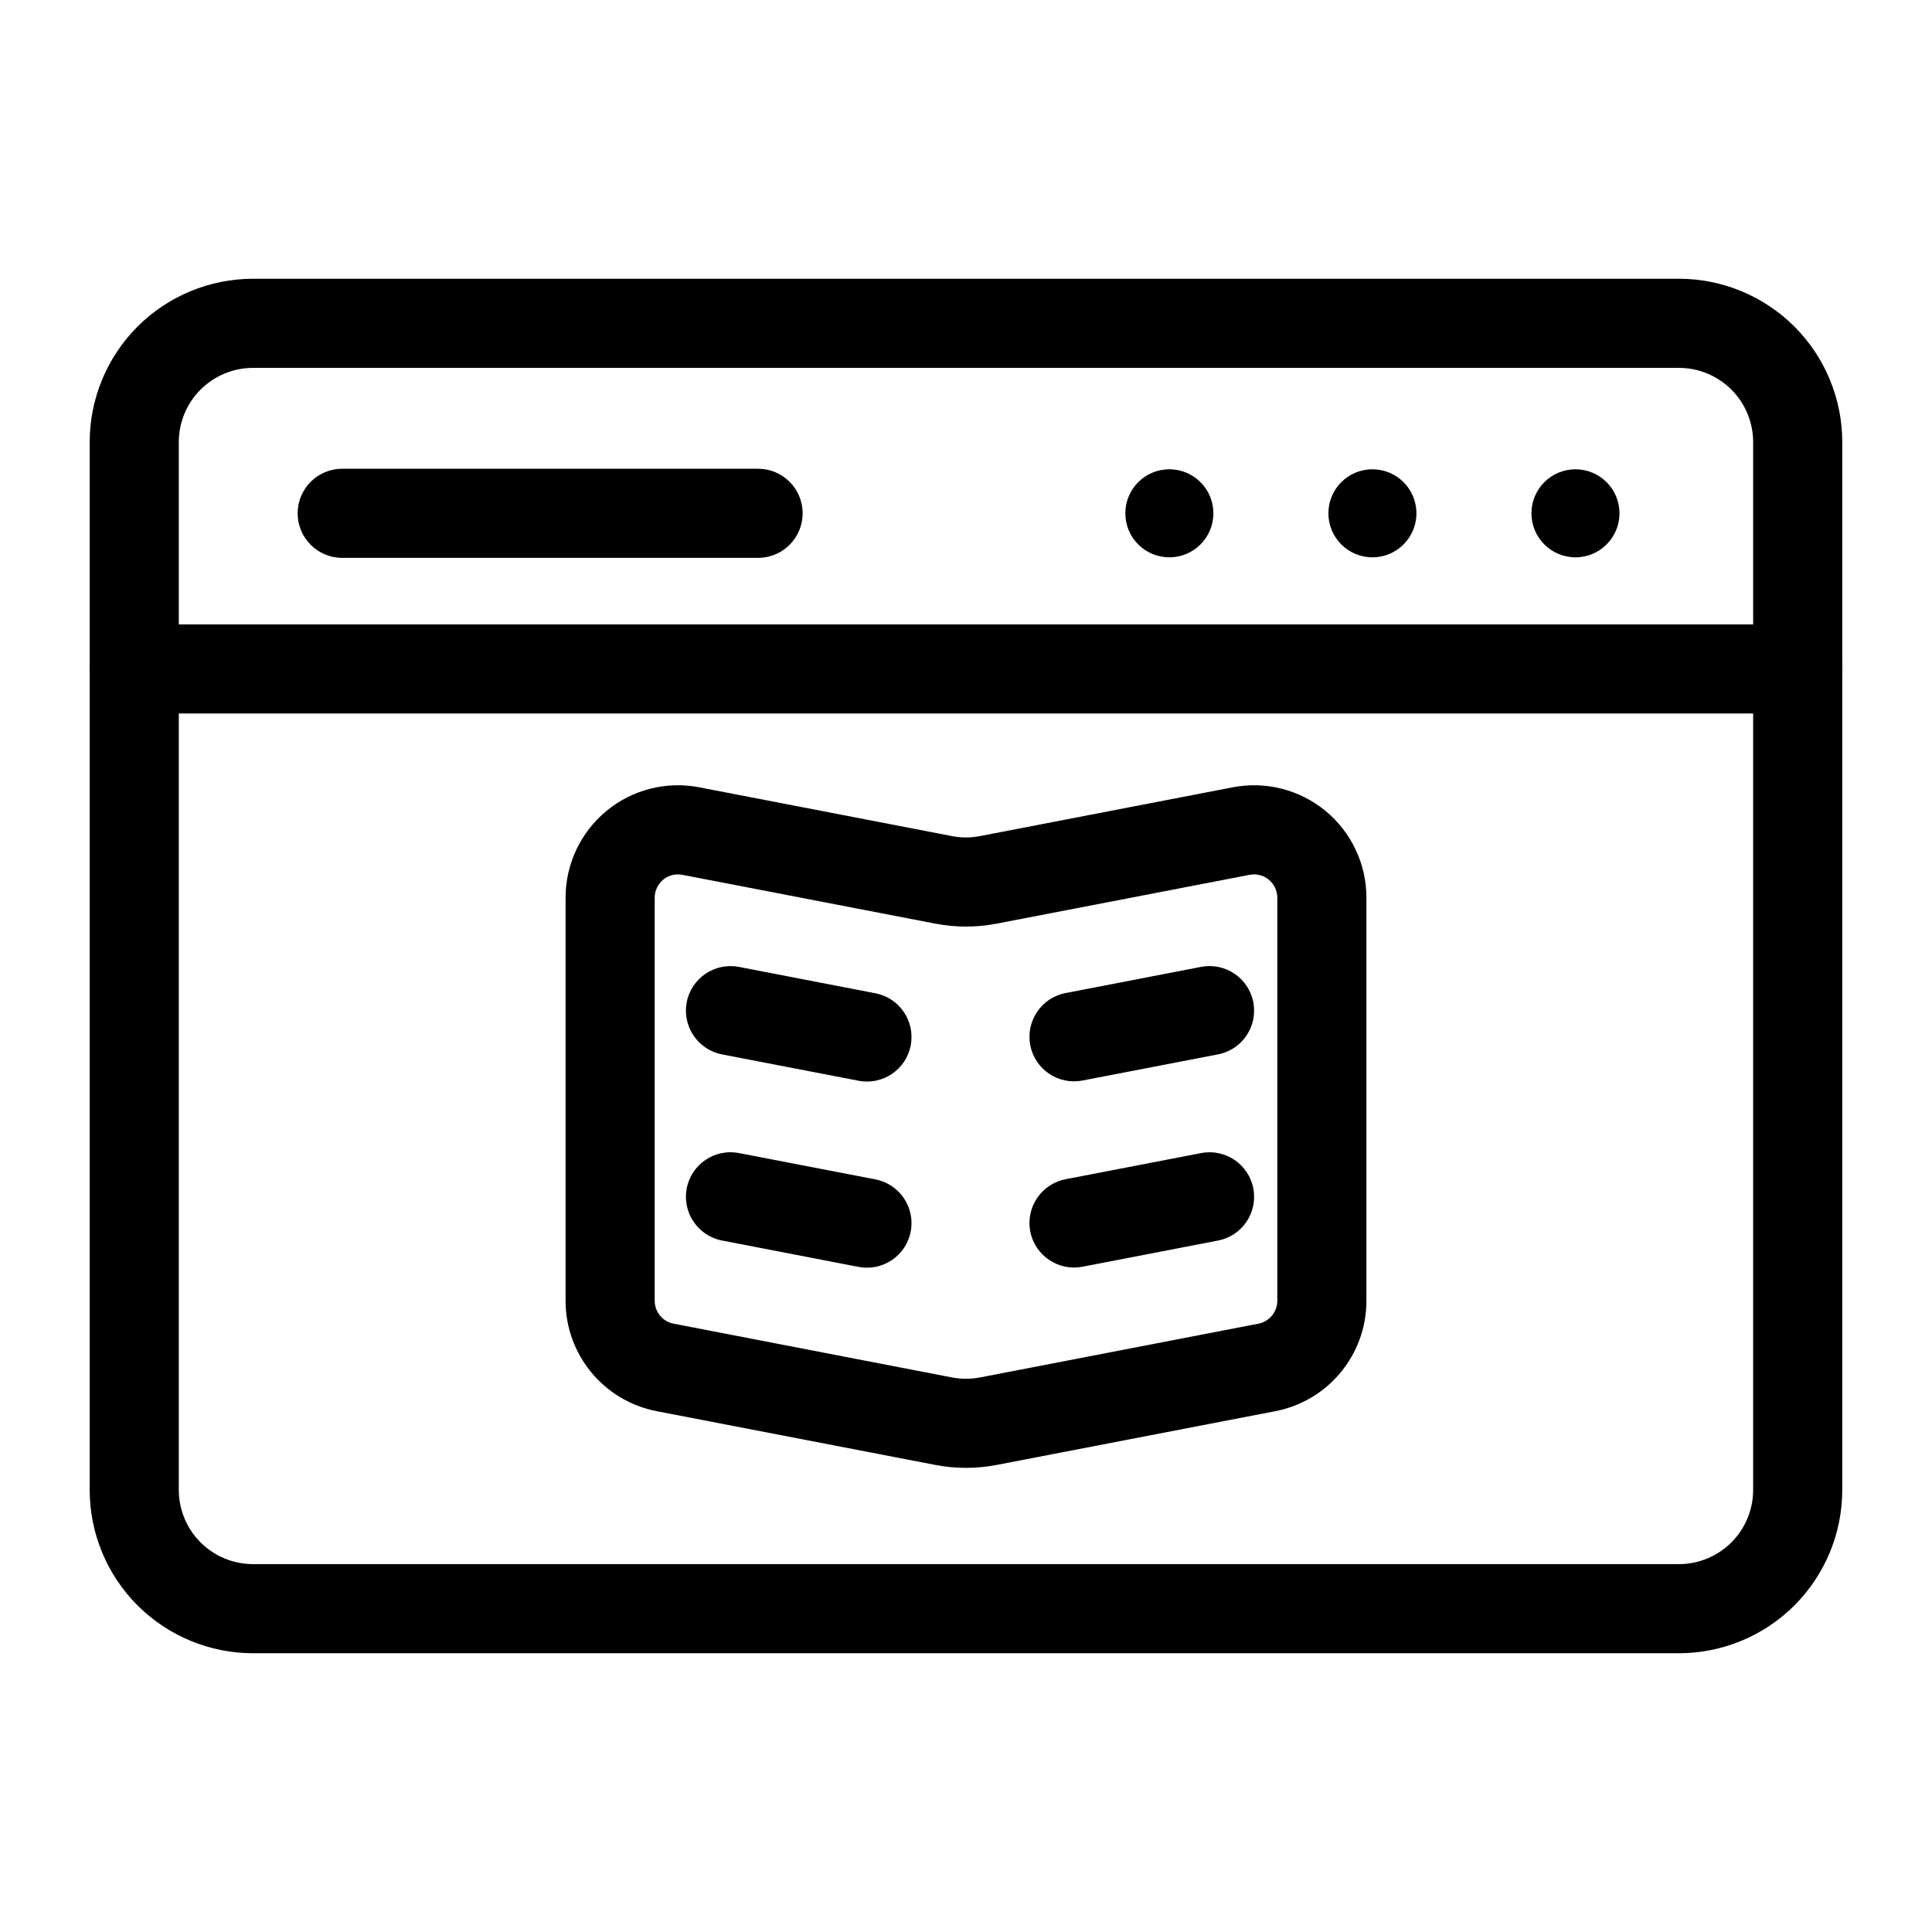 <?xml version="1.0" encoding="UTF-8"?>
<!-- Uploaded to: SVG Repo, www.svgrepo.com, Generator: SVG Repo Mixer Tools -->
<svg fill="#000000" width="800px" height="800px" version="1.1" viewBox="144 144 512 512" xmlns="http://www.w3.org/2000/svg">
 <g fill-rule="evenodd">
  <path d="m632.22 261.17c0-11.492-4.566-22.5-12.676-30.621-8.125-8.109-19.145-12.676-30.621-12.676h-377.86c-11.477 0-22.5 4.566-30.621 12.676-8.109 8.125-12.676 19.129-12.676 30.621v277.66c0 11.492 4.566 22.5 12.676 30.621 8.125 8.109 19.145 12.676 30.621 12.676h377.86c11.477 0 22.5-4.566 30.621-12.676 8.109-8.125 12.676-19.129 12.676-30.621zm-23.617 0v277.66c0 5.227-2.078 10.234-5.762 13.918-3.699 3.684-8.691 5.762-13.918 5.762h-377.86c-5.227 0-10.219-2.078-13.918-5.762-3.684-3.684-5.762-8.691-5.762-13.918v-277.66c0-5.227 2.078-10.234 5.762-13.918 3.699-3.684 8.691-5.762 13.918-5.762h377.86c5.227 0 10.219 2.078 13.918 5.762 3.684 3.684 5.762 8.691 5.762 13.918z"/>
  <path d="m179.58 333.09h440.83c6.519 0 11.809-5.289 11.809-11.809 0-6.519-5.289-11.809-11.809-11.809h-440.83c-6.519 0-11.809 5.289-11.809 11.809 0 6.519 5.289 11.809 11.809 11.809z"/>
  <path d="m573.18 280.03c0 6.445-5.223 11.668-11.668 11.668-6.441 0-11.664-5.223-11.664-11.668 0-6.441 5.223-11.664 11.664-11.664 6.445 0 11.668 5.223 11.668 11.664"/>
  <path d="m519.37 280.03c0 6.445-5.223 11.668-11.668 11.668-6.441 0-11.664-5.223-11.664-11.668 0-6.441 5.223-11.664 11.664-11.664 6.445 0 11.668 5.223 11.668 11.664"/>
  <path d="m465.56 280.03c0 6.445-5.227 11.668-11.668 11.668-6.445 0-11.668-5.223-11.668-11.668 0-6.441 5.223-11.664 11.668-11.664 6.441 0 11.668 5.223 11.668 11.664"/>
  <path d="m234.69 291.84h110.21c6.519 0 11.809-5.289 11.809-11.809 0-6.519-5.289-11.809-11.809-11.809h-110.21c-6.519 0-11.809 5.289-11.809 11.809 0 6.519 5.289 11.809 11.809 11.809z"/>
  <path d="m403.73 365.57c-2.473 0.488-4.992 0.488-7.461 0-13.18-2.535-45.312-8.738-66.961-12.926-8.723-1.684-17.742 0.613-24.594 6.266-6.848 5.668-10.832 14.074-10.832 22.969v106.86c0 14.266 10.125 26.527 24.137 29.238l73.777 14.234c5.414 1.055 10.988 1.055 16.406 0l73.777-14.234c14.012-2.707 24.137-14.973 24.137-29.238v-106.86c0-8.895-3.984-17.301-10.832-22.969-6.848-5.652-15.871-7.949-24.594-6.266-21.648 4.188-53.781 10.391-66.961 12.926zm4.473 23.191 66.977-12.926c1.793-0.348 3.652 0.125 5.07 1.289 1.418 1.18 2.234 2.914 2.25 4.754v106.86c-0.016 2.945-2.094 5.481-4.992 6.047l-73.777 14.25c-2.473 0.473-4.992 0.473-7.461 0l-73.777-14.25c-2.898-0.566-4.977-3.102-4.992-6.047v-106.86c0.016-1.844 0.836-3.574 2.25-4.754 1.418-1.164 3.273-1.637 5.07-1.289l66.977 12.926c5.414 1.055 10.988 1.055 16.406 0z"/>
  <path d="m335.34 423.43 36.18 6.977c6.391 1.242 12.594-2.945 13.824-9.352 1.242-6.391-2.945-12.594-9.352-13.824l-36.164-6.992c-6.406-1.227-12.594 2.961-13.84 9.352-1.227 6.406 2.961 12.594 9.352 13.84z"/>
  <path d="m462.31 400.23-35.93 6.941c-6.391 1.227-10.578 7.43-9.352 13.824 1.242 6.406 7.43 10.598 13.84 9.352l35.914-6.926c6.406-1.242 10.598-7.43 9.352-13.84-1.227-6.391-7.43-10.578-13.824-9.352z"/>
  <path d="m335.34 472.75 36.18 6.992c6.391 1.227 12.594-2.961 13.824-9.352 1.242-6.406-2.945-12.594-9.352-13.84l-36.164-6.977c-6.406-1.242-12.594 2.945-13.84 9.352-1.227 6.391 2.961 12.594 9.352 13.824z"/>
  <path d="m462.31 449.58-35.93 6.926c-6.391 1.242-10.578 7.43-9.352 13.84 1.242 6.391 7.43 10.578 13.84 9.352l35.914-6.941c6.406-1.227 10.598-7.43 9.352-13.824-1.227-6.406-7.43-10.598-13.824-9.352z"/>
 </g>
</svg>